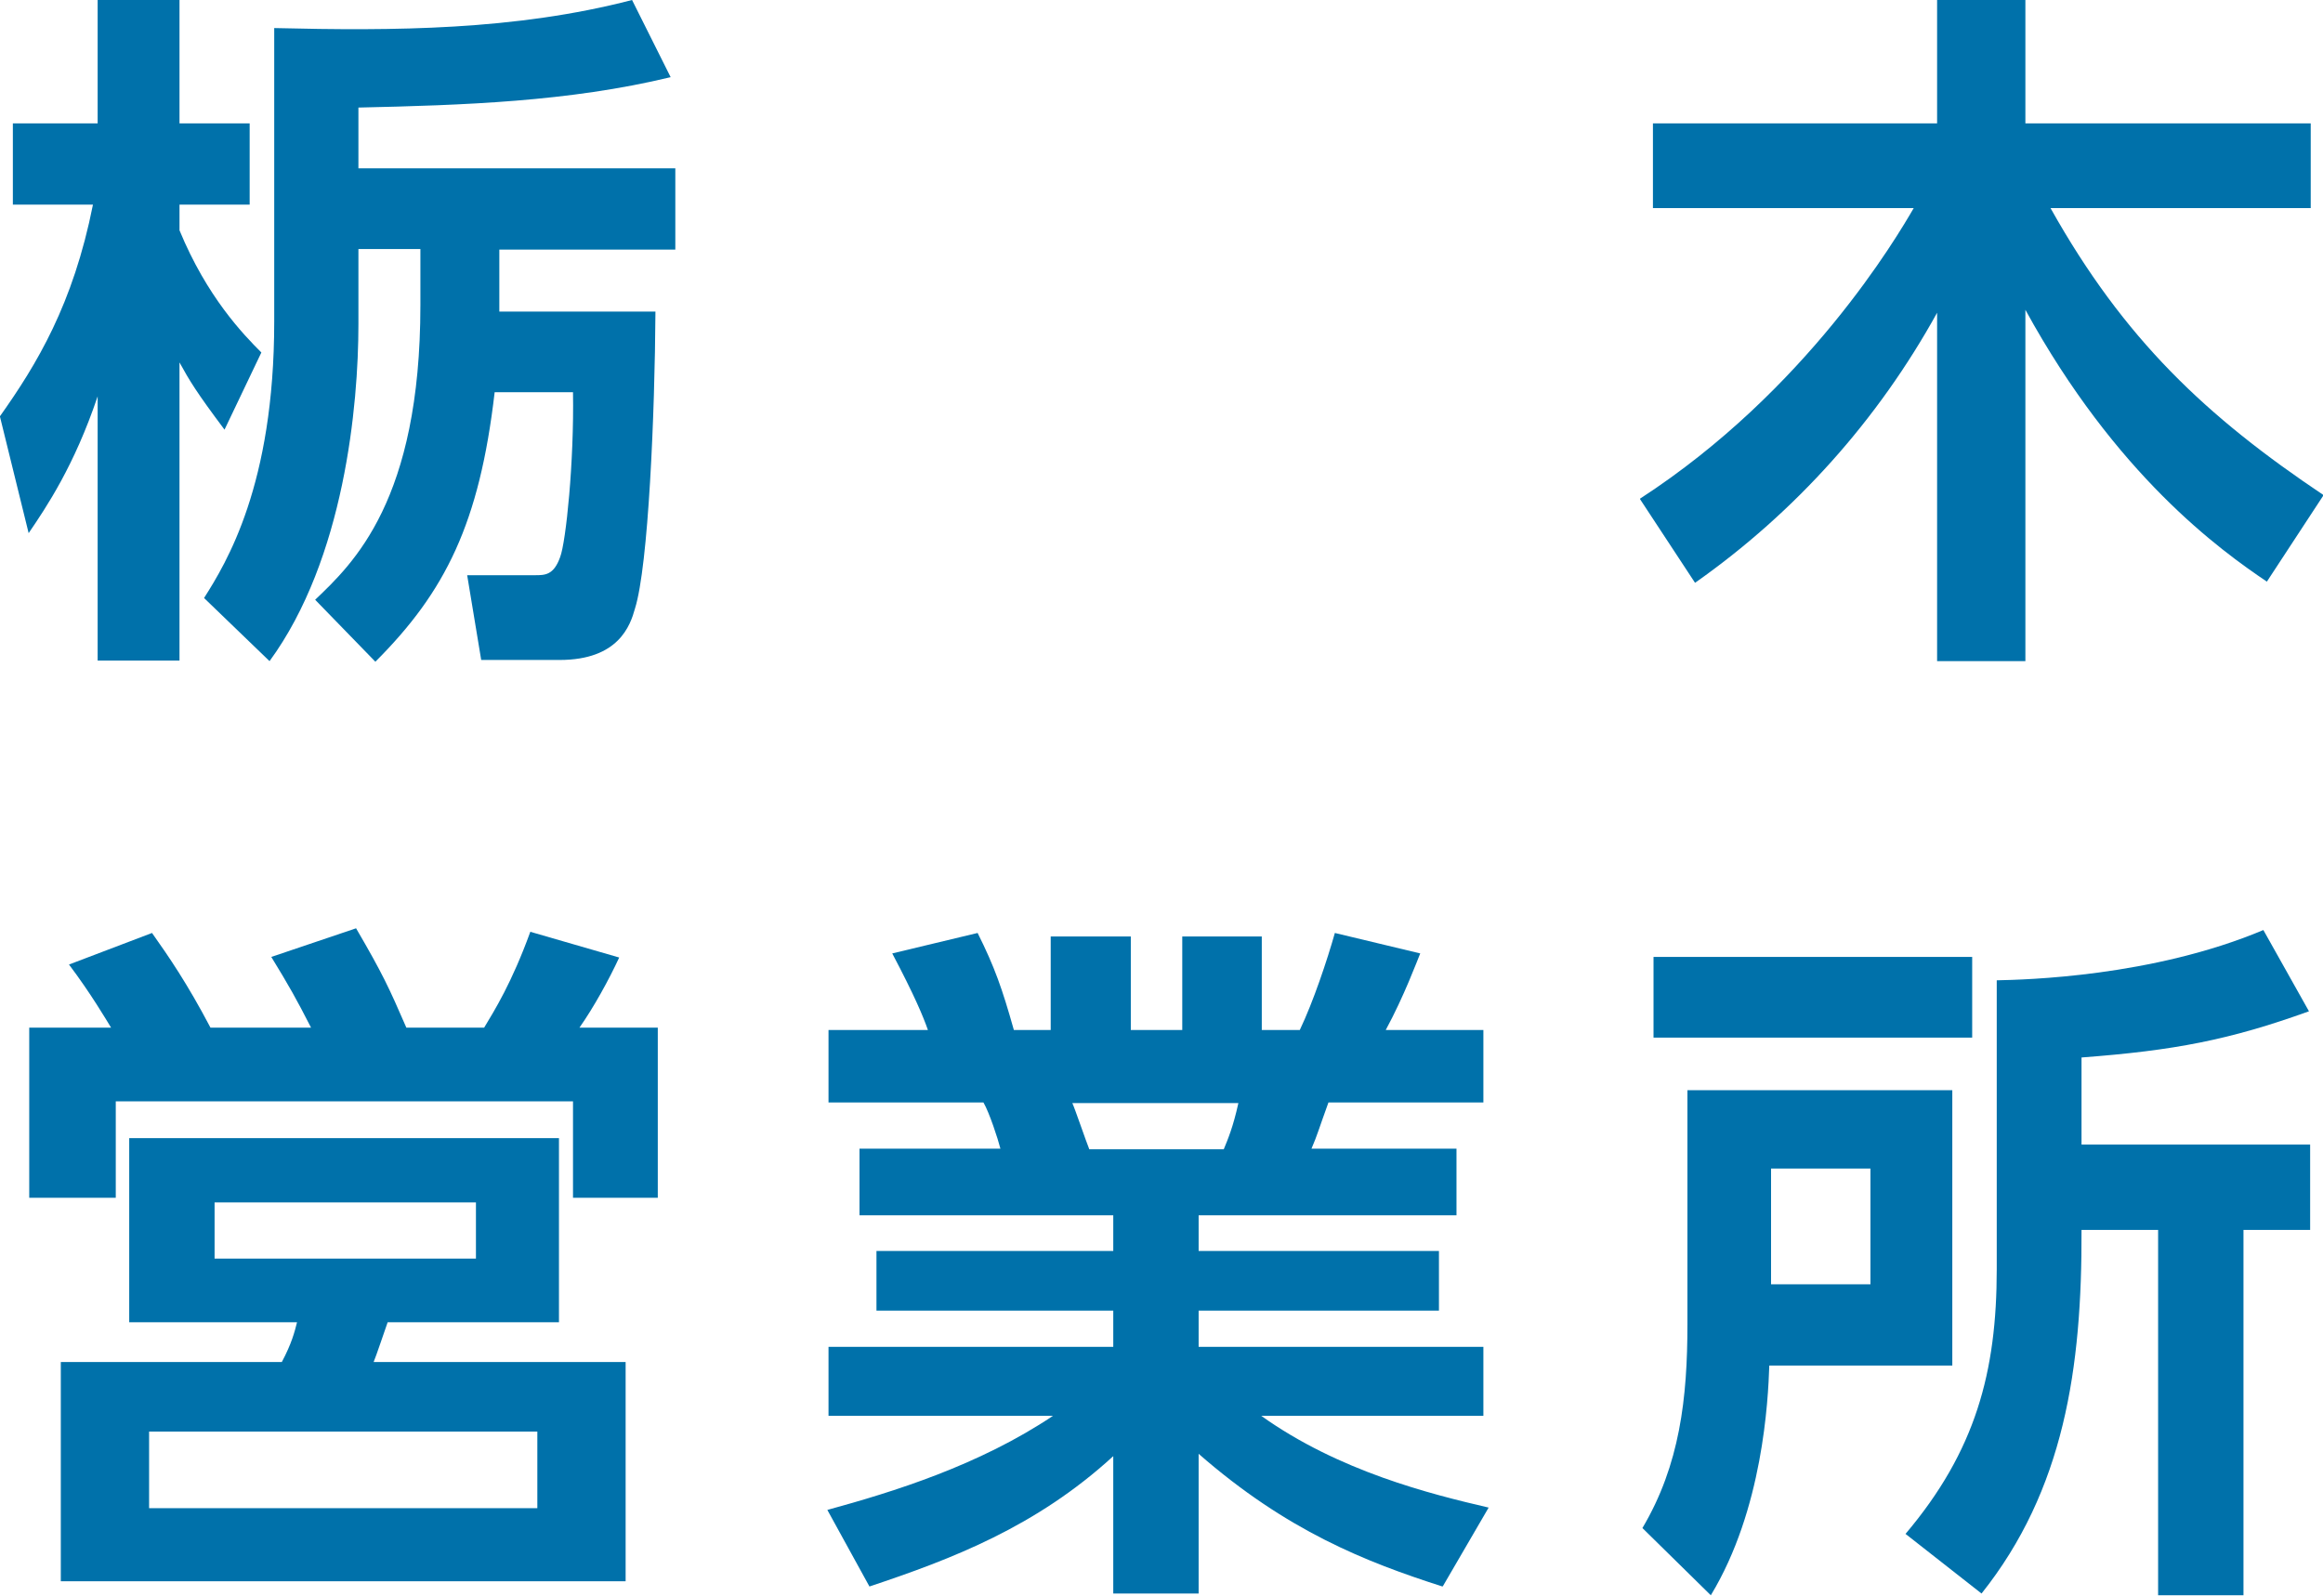 <?xml version="1.0" encoding="UTF-8"?><svg id="_レイヤー_2" xmlns="http://www.w3.org/2000/svg" width="39.73" height="27.3" viewBox="0 0 39.73 27.3"><defs><style>.cls-1{fill:#0071aa;stroke-width:0px;}</style></defs><g id="_レイヤー_1-2"><path class="cls-1" d="m0,7.12c.63-.89,1.25-1.91,1.59-3.62H.22v-1.39h1.45V0h1.4v2.11h1.2v1.39h-1.2v.44c.47,1.14,1.09,1.78,1.4,2.09l-.63,1.32c-.48-.64-.6-.84-.77-1.15v5.1h-1.4v-4.52c-.4,1.19-.88,1.9-1.18,2.34l-.49-1.99Zm8.54-1.79h2.67c-.01,1.74-.12,4.35-.35,5.08-.08.29-.28.88-1.29.88h-1.34l-.24-1.45h1.16c.17,0,.32,0,.43-.31.1-.26.24-1.63.22-2.82h-1.34c-.26,2.24-.84,3.41-2.04,4.61l-1.03-1.06c.65-.62,1.8-1.7,1.8-5.04v-.96h-1.06v1.29c0,1.38-.24,4.01-1.52,5.76l-1.12-1.08c.38-.6,1.2-1.93,1.2-4.73V.48c2.05.05,4.12.04,6.12-.48l.66,1.32c-1.74.42-3.55.48-5.34.52v1.04h5.42v1.39h-3.01v1.07Z"/><path class="cls-1" d="m28.05,8.53c2.85-1.85,4.39-4.47,4.68-4.97h-4.46v-1.45h4.86V0h1.51v2.11h4.88v1.45h-4.45c1.26,2.25,2.67,3.57,4.67,4.91l-.97,1.48c-.8-.54-2.58-1.82-4.13-4.65v6.01h-1.51v-5.96c-1.01,1.83-2.42,3.41-4.14,4.62l-.94-1.43Z"/><path class="cls-1" d="m5.32,17.58c-.25-.49-.38-.72-.68-1.21l1.45-.49c.46.79.56,1.01.86,1.7h1.33c.18-.3.47-.76.79-1.64l1.52.44c-.17.37-.44.86-.68,1.2h1.34v2.91h-1.45v-1.65H1.98v1.65H.5v-2.91h1.4c-.08-.13-.35-.59-.72-1.08l1.42-.54c.29.41.6.86,1,1.62h1.73Zm4.25,5.04h-2.94c-.04.11-.2.59-.24.68h4.31v3.75H1.04v-3.75h3.78c.17-.32.22-.52.26-.68h-2.87v-3.15h7.35v3.15Zm-.37,1.87H2.55v1.31h6.64v-1.31Zm-1.06-3.92H3.67v.96h4.47v-.96Z"/><path class="cls-1" d="m24.67,27.14c-1.31-.42-2.66-.95-4.17-2.27v2.39h-1.46v-2.35c-1.32,1.21-2.76,1.76-4.17,2.23l-.72-1.31c1.13-.31,2.59-.76,3.86-1.61h-3.84v-1.18h4.87v-.62h-4.05v-1.02h4.05v-.61h-4.34v-1.14h2.41c-.04-.16-.19-.62-.29-.79h-2.65v-1.24h1.7c-.08-.23-.23-.59-.61-1.31l1.46-.35c.29.58.42.95.62,1.66h.63v-1.6h1.37v1.6h.88v-1.6h1.36v1.6h.65c.23-.48.47-1.2.6-1.66l1.46.35c-.05.12-.28.74-.59,1.31h1.67v1.24h-2.65c-.16.44-.19.56-.29.79h2.48v1.14h-4.41v.61h4.11v1.02h-4.11v.62h4.87v1.18h-3.8c1.33.95,2.9,1.34,3.89,1.57l-.78,1.34Zm-3.74-7.48c.07-.17.16-.38.25-.79h-2.84c.05.11.24.67.29.79h2.3Z"/><path class="cls-1" d="m28.86,18.65h4.53v4.71h-3.13c-.02.6-.11,2.46-1,3.93l-1.17-1.15c.64-1.08.77-2.22.77-3.49v-4.01Zm4.87-.9h-5.45v-1.38h5.45v1.38Zm-3.44,2.24v1.98h1.7v-1.98h-1.7Zm9.2-2.69c-1.36.49-2.3.67-3.89.79v1.49h3.91v1.46h-1.14v6.25h-1.46v-6.25h-1.31c.01,2.37-.3,4.45-1.71,6.22l-1.3-1.02c1.2-1.42,1.56-2.77,1.56-4.53v-4.94c.48-.01,2.66-.06,4.56-.86l.78,1.39Z"/></g></svg>